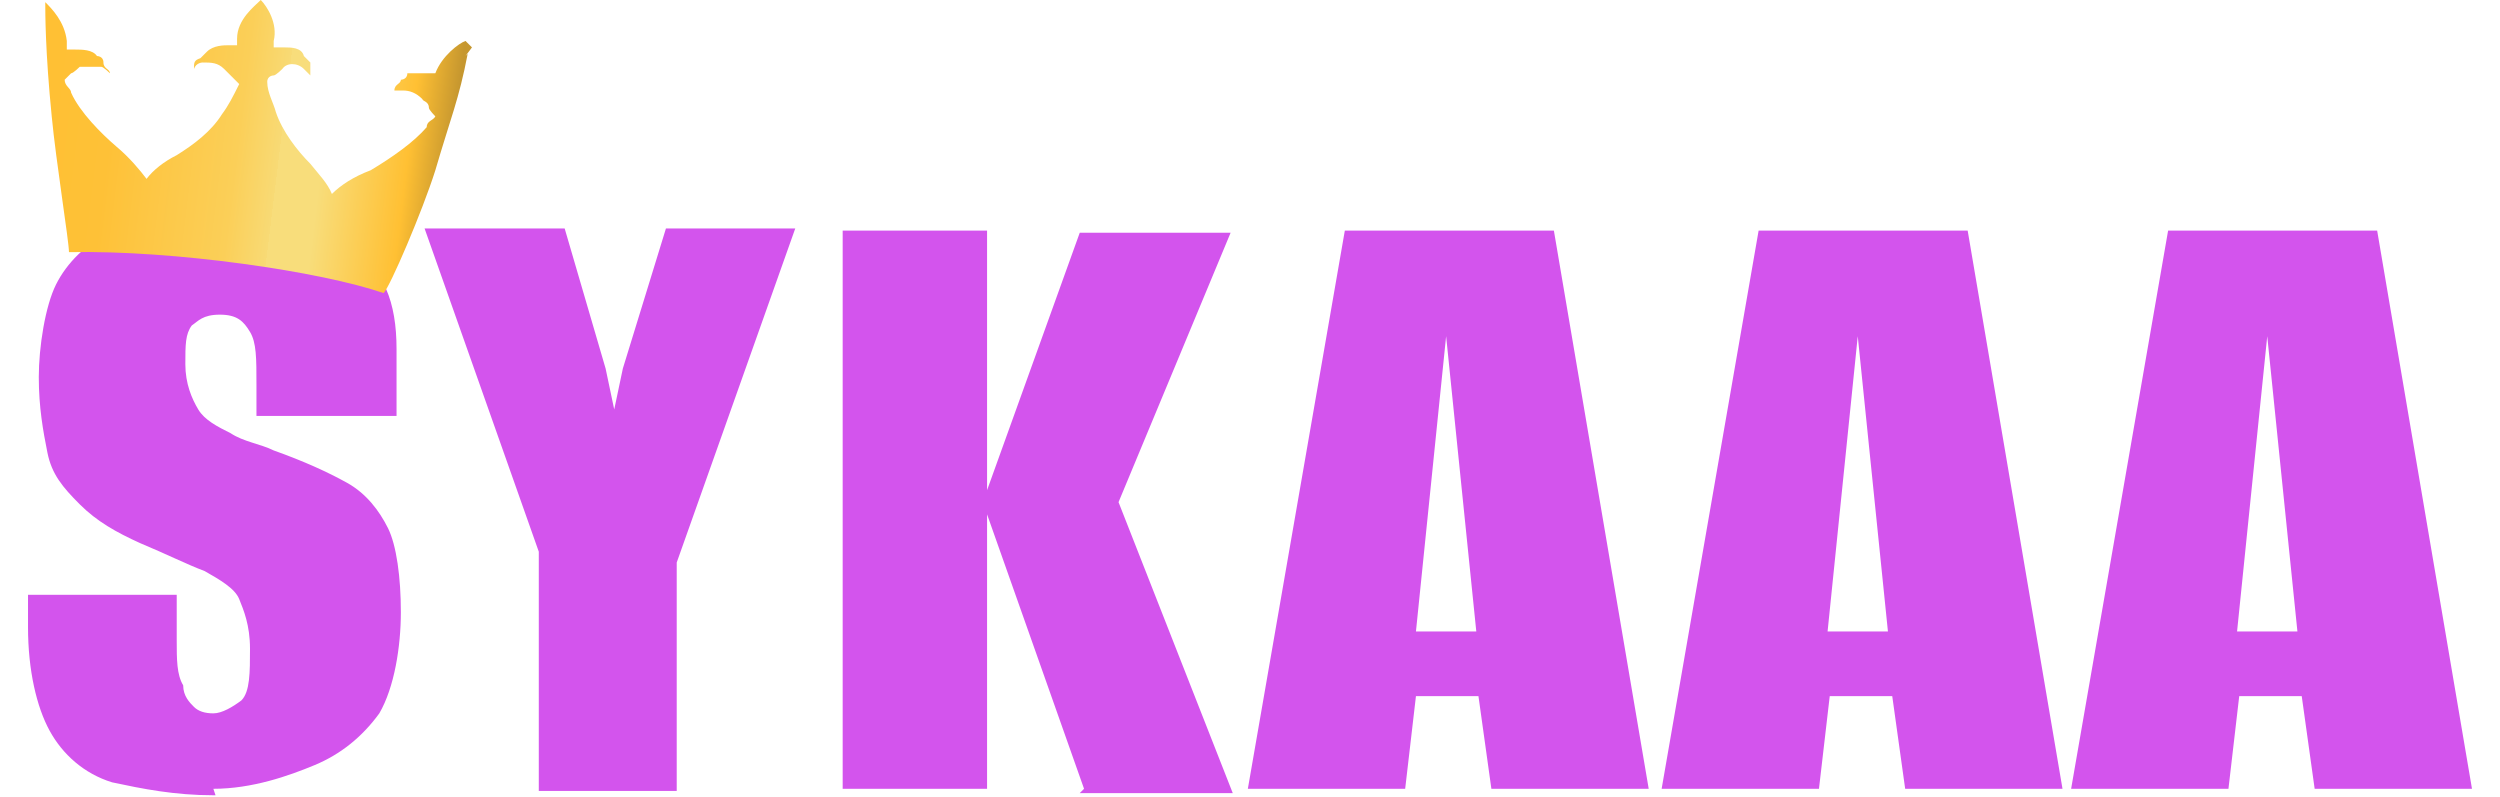 <?xml version="1.0" encoding="UTF-8"?>
<svg id="Layer_1" xmlns="http://www.w3.org/2000/svg" version="1.1" xmlns:xlink="http://www.w3.org/1999/xlink" viewBox="0 0 116 37">
  <!-- Generator: Adobe Illustrator 29.0.1, SVG Export Plug-In . SVG Version: 2.1.0 Build 192)  -->
  <defs>
    <style>
      .st0 {
        fill: #d354ed;
      }

      .st1 {
        fill: url(#linear-gradient);
      }
    </style>
    <linearGradient id="linear-gradient" x1="388.4" y1="-2785.4" x2="408.2" y2="-2785.4" gradientTransform="translate(-44.8 -2806.8) rotate(7) scale(1 -1)" gradientUnits="userSpaceOnUse">
      <stop offset="0" stop-color="#ffc033"/>
      <stop offset=".2" stop-color="#fec137"/>
      <stop offset=".3" stop-color="#fdc643"/>
      <stop offset=".5" stop-color="#fbcf58"/>
      <stop offset=".6" stop-color="#f8da75"/>
      <stop offset=".6" stop-color="#f8dd7b"/>
      <stop offset=".7" stop-color="#f8dd7b"/>
      <stop offset=".9" stop-color="#ffc033"/>
      <stop offset="1" stop-color="#c6972f"/>
    </linearGradient>
  </defs>
  <g>
    <path class="st0" d="M10,36.9h-.1c-1.8,0-3.3-.3-4.7-.6-1.3-.4-2.3-1.3-2.9-2.4s-1-2.8-1-4.8v-1.5h6.9v2.1c0,.9,0,1.6.3,2.1,0,.5.3.8.5,1s.5.3.9.3.9-.3,1.3-.6c.4-.4.4-1.3.4-2.4s-.3-1.8-.5-2.3-.9-.9-1.6-1.3c-.8-.3-1.8-.8-3-1.3-1.1-.5-2-1-2.8-1.8s-1.3-1.4-1.5-2.4-.4-2.1-.4-3.5.3-3.3.8-4.3c.5-1,1.4-1.9,2.5-2.4,1.3-.5,2.9-.8,5-.8s4.7.5,6.2,1.5,2.1,2.5,2.1,4.7v3.1h-6.5v-1.4c0-1.3,0-2-.3-2.5s-.6-.8-1.4-.8-1,.3-1.3.5c-.3.4-.3.9-.3,1.8s.3,1.6.6,2.1.9.8,1.5,1.1c.6.4,1.4.5,2,.8,1.4.5,2.5,1,3.4,1.5.9.5,1.5,1.3,1.9,2.1s.6,2.3.6,3.9-.3,3.5-1,4.7c-.8,1.1-1.8,1.9-3,2.4s-2.9,1.1-4.7,1.1"/>
    <path class="st0" d="M25,36.6v-11l-5.3-15h6.5l1.9,6.5.4,1.9.4-1.9,2-6.5h6l-5.5,15.5v10.6h-6.7.3Z"/>
    <path class="st0" d="M39.1,36.6V10.7h6.7v25.9s-6.7,0-6.7,0ZM50.3,36.6l-4.7-13.3,4.5-12.5h7l-5.2,12.5,5.3,13.5h-7.2.1Z"/>
    <path class="st0" d="M57.9,36.6l4.5-25.9h9.7l4.4,25.9h-7.3l-.6-4.3h-2.9l-.5,4.3h-7.3ZM65.6,29.3h2.9l-1.4-13.7-1.4,13.7h-.1Z"/>
    <path class="st0" d="M77.1,36.6l4.5-25.9h9.7l4.4,25.9h-7.3l-.6-4.3h-2.9l-.5,4.3h-7.3,0ZM84.8,29.3h2.8l-1.4-13.7-1.4,13.7h0Z"/>
    <path class="st0" d="M96.1,36.6l4.5-25.9h9.7l4.4,25.9h-7.3l-.6-4.3h-2.9l-.5,4.3h-7.3,0ZM103.8,29.3h2.8l-1.4-13.7-1.4,13.7h0Z"/>
  </g>
  <path class="st1" d="M21.7,2.5c-.4,2.1-.8,3-1.5,5.4-.6,1.9-2.1,5.4-2.4,5.7-2.9-1-9.7-2-14.6-1.9,0-.5-.6-4.2-.8-6.3-.3-3-.3-4.8-.3-5.3.3.3.9.9,1,1.8v.4h.4c.3,0,.8,0,1,.3,0,0,.3,0,.3.3s.3.3.3.5c0,0-.3-.3-.4-.3h-1s-.3.3-.4.3l-.3.3h0c0,.3.3.4.3.6.4.9,1.4,1.9,2.1,2.5.6.5,1.1,1.1,1.4,1.5h0c.3-.4.8-.8,1.4-1.1.8-.5,1.6-1.1,2.1-1.9.3-.4.5-.8.8-1.4h0l-.3-.3-.4-.4c-.3-.3-.6-.3-1-.3,0,0-.3,0-.4.3,0-.3,0-.4.3-.5l.3-.3c.3-.3.8-.3,1-.3h.4v-.3c0-.9.8-1.5,1.1-1.8.3.3.8,1.1.6,1.9v.3h.5c.3,0,.8,0,.9.4l.3.3v.6l-.3-.3c-.3-.3-.8-.3-1,0,0,0-.3.3-.4.3,0,0-.3,0-.3.3h0c0,.5.3,1,.4,1.4.3.9,1,1.8,1.6,2.4.4.5.8.9,1,1.4h0c.4-.4,1-.8,1.8-1.1,1-.6,2-1.3,2.6-2,0-.3.3-.3.4-.5h0s-.3-.3-.3-.4c0-.3-.3-.3-.3-.4-.3-.3-.6-.4-.9-.4h-.4c0-.3.3-.3.3-.5,0,0,.3,0,.3-.3h1.3c.3-.8,1.1-1.4,1.4-1.5h0l.3.3s-.3.4-.3.4Z"/>
</svg>